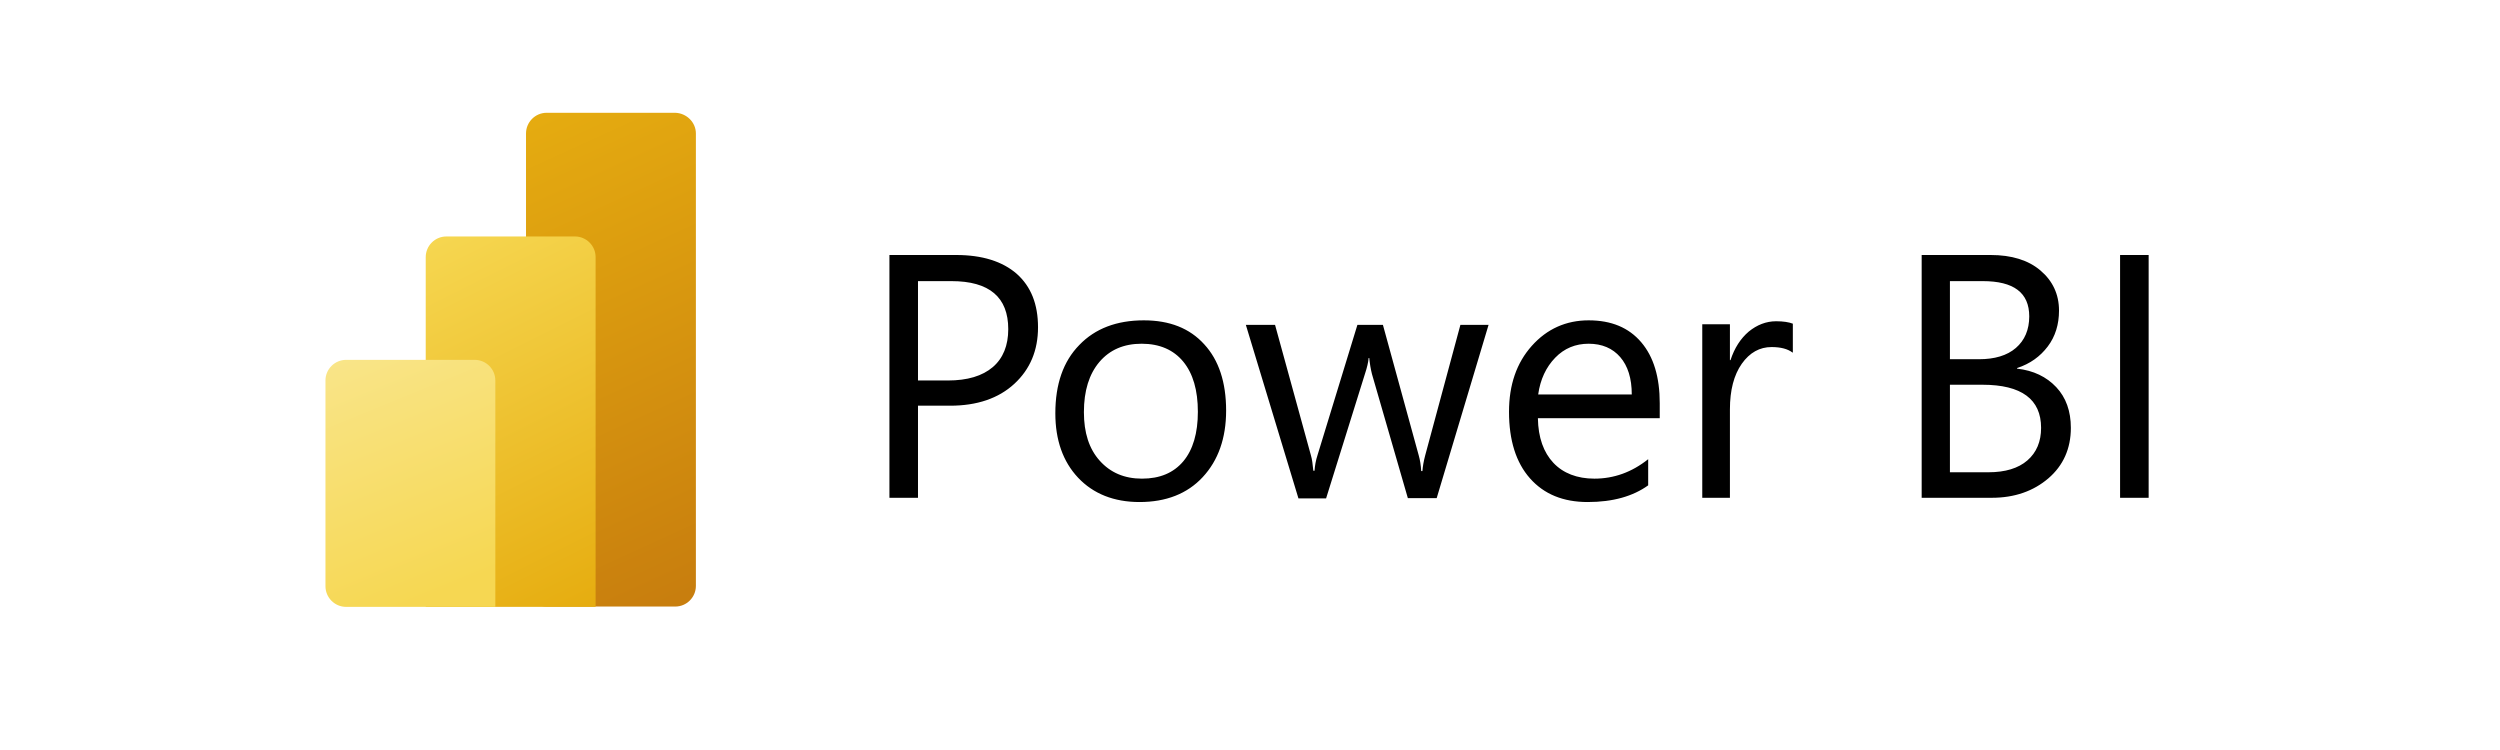 <svg xmlns="http://www.w3.org/2000/svg" xmlns:xlink="http://www.w3.org/1999/xlink" width="500" zoomAndPan="magnify" viewBox="0 0 375 112.5" height="150" preserveAspectRatio="xMidYMid meet" version="1.0"><defs><clipPath id="9e9be40930"><path d="M 78 16 L 105 16 L 105 91 L 78 91 Z M 78 16 " clip-rule="nonzero"/></clipPath><clipPath id="c235e6c719"><path d="M 104.383 20.02 L 104.383 87.887 C 104.383 89.574 103.016 90.984 101.281 90.984 L 82 90.984 C 80.316 90.984 78.902 89.617 78.902 87.887 L 78.902 20.02 C 78.902 18.332 80.27 16.918 82 16.918 L 101.281 16.918 C 102.969 16.965 104.383 18.332 104.383 20.02 Z M 104.383 20.02 " clip-rule="nonzero"/></clipPath><linearGradient x1="79.763" gradientTransform="matrix(0.456, 0, 0, -0.456, 39.066, 204.843)" y1="408.806" x2="150.912" gradientUnits="userSpaceOnUse" y2="253.282" id="9064eb77f4"><stop stop-opacity="1" stop-color="rgb(89.934%, 67.422%, 6.252%)" offset="0"/><stop stop-opacity="1" stop-color="rgb(89.839%, 67.276%, 6.245%)" offset="0.016"/><stop stop-opacity="1" stop-color="rgb(89.653%, 66.983%, 6.233%)" offset="0.031"/><stop stop-opacity="1" stop-color="rgb(89.465%, 66.692%, 6.221%)" offset="0.047"/><stop stop-opacity="1" stop-color="rgb(89.279%, 66.399%, 6.209%)" offset="0.062"/><stop stop-opacity="1" stop-color="rgb(89.091%, 66.106%, 6.195%)" offset="0.078"/><stop stop-opacity="1" stop-color="rgb(88.905%, 65.813%, 6.183%)" offset="0.094"/><stop stop-opacity="1" stop-color="rgb(88.718%, 65.521%, 6.171%)" offset="0.109"/><stop stop-opacity="1" stop-color="rgb(88.531%, 65.228%, 6.158%)" offset="0.125"/><stop stop-opacity="1" stop-color="rgb(88.344%, 64.935%, 6.146%)" offset="0.136"/><stop stop-opacity="1" stop-color="rgb(88.251%, 64.789%, 6.14%)" offset="0.141"/><stop stop-opacity="1" stop-color="rgb(88.158%, 64.642%, 6.134%)" offset="0.156"/><stop stop-opacity="1" stop-color="rgb(87.97%, 64.349%, 6.122%)" offset="0.172"/><stop stop-opacity="1" stop-color="rgb(87.784%, 64.058%, 6.11%)" offset="0.188"/><stop stop-opacity="1" stop-color="rgb(87.596%, 63.765%, 6.097%)" offset="0.203"/><stop stop-opacity="1" stop-color="rgb(87.41%, 63.472%, 6.084%)" offset="0.219"/><stop stop-opacity="1" stop-color="rgb(87.224%, 63.179%, 6.071%)" offset="0.234"/><stop stop-opacity="1" stop-color="rgb(87.036%, 62.888%, 6.059%)" offset="0.25"/><stop stop-opacity="1" stop-color="rgb(86.85%, 62.595%, 6.047%)" offset="0.266"/><stop stop-opacity="1" stop-color="rgb(86.662%, 62.302%, 6.035%)" offset="0.281"/><stop stop-opacity="1" stop-color="rgb(86.476%, 62.009%, 6.023%)" offset="0.297"/><stop stop-opacity="1" stop-color="rgb(86.288%, 61.716%, 6.01%)" offset="0.312"/><stop stop-opacity="1" stop-color="rgb(86.102%, 61.424%, 5.998%)" offset="0.328"/><stop stop-opacity="1" stop-color="rgb(85.915%, 61.131%, 5.984%)" offset="0.344"/><stop stop-opacity="1" stop-color="rgb(85.728%, 60.838%, 5.972%)" offset="0.359"/><stop stop-opacity="1" stop-color="rgb(85.541%, 60.545%, 5.96%)" offset="0.375"/><stop stop-opacity="1" stop-color="rgb(85.355%, 60.254%, 5.948%)" offset="0.391"/><stop stop-opacity="1" stop-color="rgb(85.167%, 59.961%, 5.936%)" offset="0.406"/><stop stop-opacity="1" stop-color="rgb(84.981%, 59.668%, 5.923%)" offset="0.422"/><stop stop-opacity="1" stop-color="rgb(84.793%, 59.375%, 5.911%)" offset="0.438"/><stop stop-opacity="1" stop-color="rgb(84.607%, 59.082%, 5.899%)" offset="0.453"/><stop stop-opacity="1" stop-color="rgb(84.419%, 58.791%, 5.887%)" offset="0.469"/><stop stop-opacity="1" stop-color="rgb(84.233%, 58.498%, 5.873%)" offset="0.484"/><stop stop-opacity="1" stop-color="rgb(84.045%, 58.205%, 5.861%)" offset="0.5"/><stop stop-opacity="1" stop-color="rgb(83.859%, 57.912%, 5.849%)" offset="0.516"/><stop stop-opacity="1" stop-color="rgb(83.673%, 57.62%, 5.836%)" offset="0.531"/><stop stop-opacity="1" stop-color="rgb(83.485%, 57.327%, 5.824%)" offset="0.547"/><stop stop-opacity="1" stop-color="rgb(83.299%, 57.034%, 5.812%)" offset="0.562"/><stop stop-opacity="1" stop-color="rgb(83.112%, 56.741%, 5.8%)" offset="0.578"/><stop stop-opacity="1" stop-color="rgb(82.925%, 56.448%, 5.788%)" offset="0.594"/><stop stop-opacity="1" stop-color="rgb(82.738%, 56.157%, 5.775%)" offset="0.609"/><stop stop-opacity="1" stop-color="rgb(82.552%, 55.864%, 5.762%)" offset="0.625"/><stop stop-opacity="1" stop-color="rgb(82.364%, 55.571%, 5.75%)" offset="0.641"/><stop stop-opacity="1" stop-color="rgb(82.178%, 55.278%, 5.737%)" offset="0.656"/><stop stop-opacity="1" stop-color="rgb(81.99%, 54.987%, 5.725%)" offset="0.672"/><stop stop-opacity="1" stop-color="rgb(81.804%, 54.694%, 5.713%)" offset="0.688"/><stop stop-opacity="1" stop-color="rgb(81.616%, 54.401%, 5.701%)" offset="0.703"/><stop stop-opacity="1" stop-color="rgb(81.43%, 54.108%, 5.688%)" offset="0.719"/><stop stop-opacity="1" stop-color="rgb(81.242%, 53.816%, 5.676%)" offset="0.734"/><stop stop-opacity="1" stop-color="rgb(81.056%, 53.523%, 5.663%)" offset="0.75"/><stop stop-opacity="1" stop-color="rgb(80.869%, 53.23%, 5.65%)" offset="0.766"/><stop stop-opacity="1" stop-color="rgb(80.682%, 52.937%, 5.638%)" offset="0.781"/><stop stop-opacity="1" stop-color="rgb(80.495%, 52.644%, 5.626%)" offset="0.797"/><stop stop-opacity="1" stop-color="rgb(80.309%, 52.353%, 5.614%)" offset="0.812"/><stop stop-opacity="1" stop-color="rgb(80.122%, 52.06%, 5.602%)" offset="0.828"/><stop stop-opacity="1" stop-color="rgb(79.935%, 51.767%, 5.589%)" offset="0.844"/><stop stop-opacity="1" stop-color="rgb(79.749%, 51.474%, 5.577%)" offset="0.859"/><stop stop-opacity="1" stop-color="rgb(79.561%, 51.183%, 5.565%)" offset="0.864"/><stop stop-opacity="1" stop-color="rgb(79.468%, 51.036%, 5.559%)" offset="0.875"/><stop stop-opacity="1" stop-color="rgb(79.375%, 50.89%, 5.551%)" offset="0.891"/><stop stop-opacity="1" stop-color="rgb(79.187%, 50.597%, 5.539%)" offset="0.906"/><stop stop-opacity="1" stop-color="rgb(79.001%, 50.304%, 5.527%)" offset="0.922"/><stop stop-opacity="1" stop-color="rgb(78.813%, 50.011%, 5.515%)" offset="0.938"/><stop stop-opacity="1" stop-color="rgb(78.627%, 49.719%, 5.502%)" offset="0.953"/><stop stop-opacity="1" stop-color="rgb(78.481%, 49.49%, 5.492%)" offset="0.969"/><stop stop-opacity="1" stop-color="rgb(78.429%, 49.409%, 5.489%)" offset="1"/></linearGradient><clipPath id="d4e36e1c36"><path d="M 63 35 L 90 35 L 90 92 L 63 92 Z M 63 35 " clip-rule="nonzero"/></clipPath><clipPath id="fa041a8b07"><path d="M 89.34 38.57 L 89.34 91.031 L 63.859 91.031 L 63.859 38.57 C 63.859 36.883 65.227 35.469 66.961 35.469 L 86.242 35.469 C 87.926 35.469 89.34 36.836 89.34 38.57 Z M 89.34 38.57 " clip-rule="nonzero"/></clipPath><linearGradient x1="51.366" gradientTransform="matrix(0.456, 0, 0, -0.456, 39.066, 204.843)" y1="370.083" x2="111.306" gradientUnits="userSpaceOnUse" y2="250.203" id="59157846ea"><stop stop-opacity="1" stop-color="rgb(96.469%, 84.308%, 31.758%)" offset="0"/><stop stop-opacity="1" stop-color="rgb(96.443%, 84.242%, 31.656%)" offset="0.008"/><stop stop-opacity="1" stop-color="rgb(96.394%, 84.113%, 31.454%)" offset="0.016"/><stop stop-opacity="1" stop-color="rgb(96.344%, 83.981%, 31.252%)" offset="0.023"/><stop stop-opacity="1" stop-color="rgb(96.294%, 83.85%, 31.049%)" offset="0.031"/><stop stop-opacity="1" stop-color="rgb(96.245%, 83.72%, 30.847%)" offset="0.039"/><stop stop-opacity="1" stop-color="rgb(96.194%, 83.589%, 30.644%)" offset="0.047"/><stop stop-opacity="1" stop-color="rgb(96.146%, 83.458%, 30.443%)" offset="0.055"/><stop stop-opacity="1" stop-color="rgb(96.095%, 83.327%, 30.24%)" offset="0.062"/><stop stop-opacity="1" stop-color="rgb(96.045%, 83.197%, 30.037%)" offset="0.07"/><stop stop-opacity="1" stop-color="rgb(95.996%, 83.066%, 29.836%)" offset="0.078"/><stop stop-opacity="1" stop-color="rgb(95.946%, 82.935%, 29.633%)" offset="0.086"/><stop stop-opacity="1" stop-color="rgb(95.895%, 82.805%, 29.43%)" offset="0.094"/><stop stop-opacity="1" stop-color="rgb(95.847%, 82.674%, 29.228%)" offset="0.102"/><stop stop-opacity="1" stop-color="rgb(95.796%, 82.542%, 29.025%)" offset="0.109"/><stop stop-opacity="1" stop-color="rgb(95.747%, 82.413%, 28.822%)" offset="0.117"/><stop stop-opacity="1" stop-color="rgb(95.697%, 82.281%, 28.621%)" offset="0.125"/><stop stop-opacity="1" stop-color="rgb(95.647%, 82.15%, 28.418%)" offset="0.133"/><stop stop-opacity="1" stop-color="rgb(95.598%, 82.021%, 28.217%)" offset="0.141"/><stop stop-opacity="1" stop-color="rgb(95.547%, 81.889%, 28.014%)" offset="0.148"/><stop stop-opacity="1" stop-color="rgb(95.497%, 81.758%, 27.811%)" offset="0.156"/><stop stop-opacity="1" stop-color="rgb(95.448%, 81.627%, 27.609%)" offset="0.164"/><stop stop-opacity="1" stop-color="rgb(95.398%, 81.497%, 27.406%)" offset="0.172"/><stop stop-opacity="1" stop-color="rgb(95.349%, 81.366%, 27.203%)" offset="0.18"/><stop stop-opacity="1" stop-color="rgb(95.299%, 81.235%, 27.002%)" offset="0.187"/><stop stop-opacity="1" stop-color="rgb(95.274%, 81.171%, 26.901%)" offset="0.188"/><stop stop-opacity="1" stop-color="rgb(95.248%, 81.105%, 26.799%)" offset="0.195"/><stop stop-opacity="1" stop-color="rgb(95.2%, 80.974%, 26.598%)" offset="0.203"/><stop stop-opacity="1" stop-color="rgb(95.149%, 80.843%, 26.395%)" offset="0.211"/><stop stop-opacity="1" stop-color="rgb(95.099%, 80.713%, 26.192%)" offset="0.219"/><stop stop-opacity="1" stop-color="rgb(95.05%, 80.582%, 25.99%)" offset="0.227"/><stop stop-opacity="1" stop-color="rgb(95%, 80.45%, 25.787%)" offset="0.234"/><stop stop-opacity="1" stop-color="rgb(94.951%, 80.321%, 25.584%)" offset="0.242"/><stop stop-opacity="1" stop-color="rgb(94.901%, 80.19%, 25.383%)" offset="0.25"/><stop stop-opacity="1" stop-color="rgb(94.85%, 80.058%, 25.18%)" offset="0.258"/><stop stop-opacity="1" stop-color="rgb(94.801%, 79.927%, 24.979%)" offset="0.266"/><stop stop-opacity="1" stop-color="rgb(94.751%, 79.797%, 24.776%)" offset="0.273"/><stop stop-opacity="1" stop-color="rgb(94.701%, 79.666%, 24.573%)" offset="0.281"/><stop stop-opacity="1" stop-color="rgb(94.652%, 79.535%, 24.371%)" offset="0.289"/><stop stop-opacity="1" stop-color="rgb(94.601%, 79.405%, 24.168%)" offset="0.297"/><stop stop-opacity="1" stop-color="rgb(94.553%, 79.274%, 23.965%)" offset="0.305"/><stop stop-opacity="1" stop-color="rgb(94.502%, 79.143%, 23.764%)" offset="0.312"/><stop stop-opacity="1" stop-color="rgb(94.452%, 79.013%, 23.561%)" offset="0.32"/><stop stop-opacity="1" stop-color="rgb(94.403%, 78.882%, 23.36%)" offset="0.328"/><stop stop-opacity="1" stop-color="rgb(94.353%, 78.751%, 23.157%)" offset="0.336"/><stop stop-opacity="1" stop-color="rgb(94.302%, 78.619%, 22.954%)" offset="0.344"/><stop stop-opacity="1" stop-color="rgb(94.254%, 78.49%, 22.752%)" offset="0.352"/><stop stop-opacity="1" stop-color="rgb(94.203%, 78.358%, 22.549%)" offset="0.359"/><stop stop-opacity="1" stop-color="rgb(94.154%, 78.227%, 22.346%)" offset="0.367"/><stop stop-opacity="1" stop-color="rgb(94.104%, 78.098%, 22.145%)" offset="0.375"/><stop stop-opacity="1" stop-color="rgb(94.054%, 77.966%, 21.942%)" offset="0.383"/><stop stop-opacity="1" stop-color="rgb(94.005%, 77.835%, 21.741%)" offset="0.391"/><stop stop-opacity="1" stop-color="rgb(93.954%, 77.705%, 21.538%)" offset="0.398"/><stop stop-opacity="1" stop-color="rgb(93.904%, 77.574%, 21.335%)" offset="0.406"/><stop stop-opacity="1" stop-color="rgb(93.855%, 77.443%, 21.133%)" offset="0.414"/><stop stop-opacity="1" stop-color="rgb(93.805%, 77.313%, 20.93%)" offset="0.422"/><stop stop-opacity="1" stop-color="rgb(93.756%, 77.182%, 20.728%)" offset="0.43"/><stop stop-opacity="1" stop-color="rgb(93.706%, 77.051%, 20.526%)" offset="0.438"/><stop stop-opacity="1" stop-color="rgb(93.655%, 76.92%, 20.323%)" offset="0.445"/><stop stop-opacity="1" stop-color="rgb(93.607%, 76.79%, 20.122%)" offset="0.453"/><stop stop-opacity="1" stop-color="rgb(93.556%, 76.659%, 19.919%)" offset="0.461"/><stop stop-opacity="1" stop-color="rgb(93.506%, 76.527%, 19.716%)" offset="0.469"/><stop stop-opacity="1" stop-color="rgb(93.457%, 76.398%, 19.514%)" offset="0.477"/><stop stop-opacity="1" stop-color="rgb(93.407%, 76.266%, 19.312%)" offset="0.484"/><stop stop-opacity="1" stop-color="rgb(93.358%, 76.135%, 19.109%)" offset="0.492"/><stop stop-opacity="1" stop-color="rgb(93.307%, 76.006%, 18.907%)" offset="0.5"/><stop stop-opacity="1" stop-color="rgb(93.257%, 75.874%, 18.704%)" offset="0.508"/><stop stop-opacity="1" stop-color="rgb(93.208%, 75.743%, 18.503%)" offset="0.516"/><stop stop-opacity="1" stop-color="rgb(93.158%, 75.613%, 18.3%)" offset="0.523"/><stop stop-opacity="1" stop-color="rgb(93.108%, 75.482%, 18.097%)" offset="0.531"/><stop stop-opacity="1" stop-color="rgb(93.059%, 75.351%, 17.896%)" offset="0.539"/><stop stop-opacity="1" stop-color="rgb(93.008%, 75.22%, 17.693%)" offset="0.547"/><stop stop-opacity="1" stop-color="rgb(92.96%, 75.09%, 17.49%)" offset="0.555"/><stop stop-opacity="1" stop-color="rgb(92.909%, 74.959%, 17.288%)" offset="0.562"/><stop stop-opacity="1" stop-color="rgb(92.859%, 74.828%, 17.085%)" offset="0.57"/><stop stop-opacity="1" stop-color="rgb(92.81%, 74.698%, 16.884%)" offset="0.578"/><stop stop-opacity="1" stop-color="rgb(92.76%, 74.567%, 16.681%)" offset="0.586"/><stop stop-opacity="1" stop-color="rgb(92.711%, 74.435%, 16.478%)" offset="0.594"/><stop stop-opacity="1" stop-color="rgb(92.661%, 74.306%, 16.277%)" offset="0.602"/><stop stop-opacity="1" stop-color="rgb(92.61%, 74.174%, 16.074%)" offset="0.609"/><stop stop-opacity="1" stop-color="rgb(92.561%, 74.043%, 15.871%)" offset="0.617"/><stop stop-opacity="1" stop-color="rgb(92.511%, 73.912%, 15.669%)" offset="0.625"/><stop stop-opacity="1" stop-color="rgb(92.461%, 73.782%, 15.466%)" offset="0.633"/><stop stop-opacity="1" stop-color="rgb(92.412%, 73.651%, 15.265%)" offset="0.641"/><stop stop-opacity="1" stop-color="rgb(92.361%, 73.52%, 15.062%)" offset="0.648"/><stop stop-opacity="1" stop-color="rgb(92.313%, 73.39%, 14.859%)" offset="0.656"/><stop stop-opacity="1" stop-color="rgb(92.262%, 73.259%, 14.658%)" offset="0.664"/><stop stop-opacity="1" stop-color="rgb(92.212%, 73.128%, 14.455%)" offset="0.672"/><stop stop-opacity="1" stop-color="rgb(92.163%, 72.998%, 14.252%)" offset="0.68"/><stop stop-opacity="1" stop-color="rgb(92.113%, 72.867%, 14.05%)" offset="0.688"/><stop stop-opacity="1" stop-color="rgb(92.062%, 72.736%, 13.847%)" offset="0.695"/><stop stop-opacity="1" stop-color="rgb(92.014%, 72.606%, 13.646%)" offset="0.703"/><stop stop-opacity="1" stop-color="rgb(91.963%, 72.475%, 13.443%)" offset="0.711"/><stop stop-opacity="1" stop-color="rgb(91.914%, 72.343%, 13.24%)" offset="0.719"/><stop stop-opacity="1" stop-color="rgb(91.864%, 72.212%, 13.039%)" offset="0.727"/><stop stop-opacity="1" stop-color="rgb(91.814%, 72.083%, 12.836%)" offset="0.734"/><stop stop-opacity="1" stop-color="rgb(91.765%, 71.951%, 12.633%)" offset="0.742"/><stop stop-opacity="1" stop-color="rgb(91.714%, 71.82%, 12.431%)" offset="0.75"/><stop stop-opacity="1" stop-color="rgb(91.664%, 71.69%, 12.228%)" offset="0.758"/><stop stop-opacity="1" stop-color="rgb(91.615%, 71.559%, 12.027%)" offset="0.766"/><stop stop-opacity="1" stop-color="rgb(91.565%, 71.428%, 11.824%)" offset="0.773"/><stop stop-opacity="1" stop-color="rgb(91.516%, 71.298%, 11.621%)" offset="0.781"/><stop stop-opacity="1" stop-color="rgb(91.466%, 71.167%, 11.42%)" offset="0.789"/><stop stop-opacity="1" stop-color="rgb(91.415%, 71.036%, 11.217%)" offset="0.797"/><stop stop-opacity="1" stop-color="rgb(91.367%, 70.906%, 11.014%)" offset="0.805"/><stop stop-opacity="1" stop-color="rgb(91.316%, 70.775%, 10.812%)" offset="0.812"/><stop stop-opacity="1" stop-color="rgb(91.266%, 70.644%, 10.609%)" offset="0.813"/><stop stop-opacity="1" stop-color="rgb(91.241%, 70.578%, 10.509%)" offset="0.82"/><stop stop-opacity="1" stop-color="rgb(91.217%, 70.512%, 10.406%)" offset="0.828"/><stop stop-opacity="1" stop-color="rgb(91.167%, 70.383%, 10.205%)" offset="0.836"/><stop stop-opacity="1" stop-color="rgb(91.118%, 70.251%, 10.002%)" offset="0.844"/><stop stop-opacity="1" stop-color="rgb(91.068%, 70.12%, 9.801%)" offset="0.852"/><stop stop-opacity="1" stop-color="rgb(91.017%, 69.991%, 9.598%)" offset="0.859"/><stop stop-opacity="1" stop-color="rgb(90.968%, 69.859%, 9.395%)" offset="0.867"/><stop stop-opacity="1" stop-color="rgb(90.918%, 69.728%, 9.193%)" offset="0.875"/><stop stop-opacity="1" stop-color="rgb(90.868%, 69.598%, 8.99%)" offset="0.883"/><stop stop-opacity="1" stop-color="rgb(90.819%, 69.467%, 8.788%)" offset="0.891"/><stop stop-opacity="1" stop-color="rgb(90.768%, 69.336%, 8.586%)" offset="0.898"/><stop stop-opacity="1" stop-color="rgb(90.72%, 69.205%, 8.383%)" offset="0.906"/><stop stop-opacity="1" stop-color="rgb(90.669%, 69.075%, 8.182%)" offset="0.914"/><stop stop-opacity="1" stop-color="rgb(90.619%, 68.944%, 7.979%)" offset="0.922"/><stop stop-opacity="1" stop-color="rgb(90.57%, 68.813%, 7.776%)" offset="0.93"/><stop stop-opacity="1" stop-color="rgb(90.52%, 68.683%, 7.574%)" offset="0.938"/><stop stop-opacity="1" stop-color="rgb(90.469%, 68.552%, 7.372%)" offset="0.945"/><stop stop-opacity="1" stop-color="rgb(90.421%, 68.42%, 7.169%)" offset="0.953"/><stop stop-opacity="1" stop-color="rgb(90.37%, 68.291%, 6.967%)" offset="0.961"/><stop stop-opacity="1" stop-color="rgb(90.321%, 68.159%, 6.764%)" offset="0.969"/><stop stop-opacity="1" stop-color="rgb(90.271%, 68.028%, 6.563%)" offset="0.977"/><stop stop-opacity="1" stop-color="rgb(90.222%, 67.902%, 6.366%)" offset="0.984"/><stop stop-opacity="1" stop-color="rgb(90.199%, 67.839%, 6.27%)" offset="1"/></linearGradient><clipPath id="9abc47b38a"><path d="M 48 53 L 75 53 L 75 92 L 48 92 Z M 48 53 " clip-rule="nonzero"/></clipPath><clipPath id="7c36c32e42"><path d="M 48.82 57.074 L 48.82 87.934 C 48.82 89.617 50.188 91.031 51.918 91.031 L 74.301 91.031 L 74.301 57.074 C 74.301 55.387 72.93 53.977 71.199 53.977 L 51.918 53.977 C 50.234 53.977 48.82 55.344 48.82 57.074 Z M 48.82 57.074 " clip-rule="nonzero"/></clipPath><linearGradient x1="31.107" gradientTransform="matrix(0.456, 0, 0, -0.456, 39.066, 204.843)" y1="334.972" x2="67.617" gradientUnits="userSpaceOnUse" y2="245.738" id="c3eb395783"><stop stop-opacity="1" stop-color="rgb(97.649%, 89.799%, 53.729%)" offset="0"/><stop stop-opacity="1" stop-color="rgb(97.638%, 89.751%, 53.537%)" offset="0.016"/><stop stop-opacity="1" stop-color="rgb(97.618%, 89.655%, 53.152%)" offset="0.031"/><stop stop-opacity="1" stop-color="rgb(97.597%, 89.558%, 52.766%)" offset="0.047"/><stop stop-opacity="1" stop-color="rgb(97.577%, 89.462%, 52.38%)" offset="0.062"/><stop stop-opacity="1" stop-color="rgb(97.556%, 89.365%, 51.994%)" offset="0.078"/><stop stop-opacity="1" stop-color="rgb(97.536%, 89.268%, 51.608%)" offset="0.094"/><stop stop-opacity="1" stop-color="rgb(97.514%, 89.172%, 51.222%)" offset="0.109"/><stop stop-opacity="1" stop-color="rgb(97.493%, 89.076%, 50.836%)" offset="0.125"/><stop stop-opacity="1" stop-color="rgb(97.473%, 88.98%, 50.45%)" offset="0.141"/><stop stop-opacity="1" stop-color="rgb(97.452%, 88.882%, 50.064%)" offset="0.156"/><stop stop-opacity="1" stop-color="rgb(97.432%, 88.786%, 49.678%)" offset="0.172"/><stop stop-opacity="1" stop-color="rgb(97.411%, 88.69%, 49.294%)" offset="0.188"/><stop stop-opacity="1" stop-color="rgb(97.389%, 88.594%, 48.907%)" offset="0.203"/><stop stop-opacity="1" stop-color="rgb(97.369%, 88.498%, 48.521%)" offset="0.219"/><stop stop-opacity="1" stop-color="rgb(97.348%, 88.4%, 48.135%)" offset="0.22"/><stop stop-opacity="1" stop-color="rgb(97.339%, 88.353%, 47.943%)" offset="0.234"/><stop stop-opacity="1" stop-color="rgb(97.328%, 88.304%, 47.749%)" offset="0.25"/><stop stop-opacity="1" stop-color="rgb(97.307%, 88.208%, 47.363%)" offset="0.266"/><stop stop-opacity="1" stop-color="rgb(97.287%, 88.112%, 46.977%)" offset="0.281"/><stop stop-opacity="1" stop-color="rgb(97.266%, 88.016%, 46.591%)" offset="0.297"/><stop stop-opacity="1" stop-color="rgb(97.244%, 87.918%, 46.205%)" offset="0.312"/><stop stop-opacity="1" stop-color="rgb(97.224%, 87.822%, 45.819%)" offset="0.328"/><stop stop-opacity="1" stop-color="rgb(97.203%, 87.726%, 45.433%)" offset="0.344"/><stop stop-opacity="1" stop-color="rgb(97.183%, 87.63%, 45.049%)" offset="0.359"/><stop stop-opacity="1" stop-color="rgb(97.162%, 87.534%, 44.662%)" offset="0.375"/><stop stop-opacity="1" stop-color="rgb(97.141%, 87.436%, 44.276%)" offset="0.391"/><stop stop-opacity="1" stop-color="rgb(97.121%, 87.34%, 43.89%)" offset="0.406"/><stop stop-opacity="1" stop-color="rgb(97.099%, 87.244%, 43.504%)" offset="0.422"/><stop stop-opacity="1" stop-color="rgb(97.079%, 87.148%, 43.118%)" offset="0.438"/><stop stop-opacity="1" stop-color="rgb(97.058%, 87.051%, 42.732%)" offset="0.453"/><stop stop-opacity="1" stop-color="rgb(97.038%, 86.954%, 42.346%)" offset="0.469"/><stop stop-opacity="1" stop-color="rgb(97.017%, 86.858%, 41.96%)" offset="0.484"/><stop stop-opacity="1" stop-color="rgb(96.996%, 86.761%, 41.574%)" offset="0.5"/><stop stop-opacity="1" stop-color="rgb(96.976%, 86.665%, 41.19%)" offset="0.516"/><stop stop-opacity="1" stop-color="rgb(96.954%, 86.569%, 40.804%)" offset="0.531"/><stop stop-opacity="1" stop-color="rgb(96.935%, 86.472%, 40.417%)" offset="0.547"/><stop stop-opacity="1" stop-color="rgb(96.913%, 86.375%, 40.031%)" offset="0.562"/><stop stop-opacity="1" stop-color="rgb(96.892%, 86.279%, 39.645%)" offset="0.578"/><stop stop-opacity="1" stop-color="rgb(96.872%, 86.183%, 39.259%)" offset="0.594"/><stop stop-opacity="1" stop-color="rgb(96.851%, 86.087%, 38.873%)" offset="0.609"/><stop stop-opacity="1" stop-color="rgb(96.831%, 85.989%, 38.487%)" offset="0.625"/><stop stop-opacity="1" stop-color="rgb(96.809%, 85.893%, 38.101%)" offset="0.641"/><stop stop-opacity="1" stop-color="rgb(96.79%, 85.797%, 37.715%)" offset="0.656"/><stop stop-opacity="1" stop-color="rgb(96.768%, 85.701%, 37.329%)" offset="0.672"/><stop stop-opacity="1" stop-color="rgb(96.747%, 85.605%, 36.945%)" offset="0.688"/><stop stop-opacity="1" stop-color="rgb(96.727%, 85.507%, 36.559%)" offset="0.703"/><stop stop-opacity="1" stop-color="rgb(96.706%, 85.411%, 36.172%)" offset="0.719"/><stop stop-opacity="1" stop-color="rgb(96.686%, 85.315%, 35.786%)" offset="0.734"/><stop stop-opacity="1" stop-color="rgb(96.664%, 85.219%, 35.4%)" offset="0.75"/><stop stop-opacity="1" stop-color="rgb(96.643%, 85.123%, 35.014%)" offset="0.766"/><stop stop-opacity="1" stop-color="rgb(96.623%, 85.025%, 34.628%)" offset="0.78"/><stop stop-opacity="1" stop-color="rgb(96.613%, 84.978%, 34.436%)" offset="0.781"/><stop stop-opacity="1" stop-color="rgb(96.602%, 84.929%, 34.242%)" offset="0.797"/><stop stop-opacity="1" stop-color="rgb(96.582%, 84.833%, 33.856%)" offset="0.812"/><stop stop-opacity="1" stop-color="rgb(96.561%, 84.737%, 33.47%)" offset="0.828"/><stop stop-opacity="1" stop-color="rgb(96.541%, 84.641%, 33.086%)" offset="0.844"/><stop stop-opacity="1" stop-color="rgb(96.519%, 84.544%, 32.7%)" offset="0.859"/><stop stop-opacity="1" stop-color="rgb(96.498%, 84.447%, 32.314%)" offset="0.875"/><stop stop-opacity="1" stop-color="rgb(96.478%, 84.354%, 31.94%)" offset="1"/></linearGradient></defs><path fill="#000000" d="M 137.699 60.902 L 137.699 74.668 L 133.414 74.668 L 133.414 38.25 L 143.441 38.25 C 147.316 38.25 150.371 39.207 152.512 41.074 C 154.656 42.988 155.703 45.633 155.703 49.098 C 155.703 52.562 154.52 55.387 152.148 57.574 C 149.777 59.762 146.543 60.855 142.531 60.855 L 137.699 60.855 Z M 137.699 42.125 L 137.699 57.074 L 142.168 57.074 C 145.129 57.074 147.363 56.391 148.914 55.07 C 150.461 53.746 151.238 51.832 151.238 49.371 C 151.238 44.586 148.41 42.168 142.715 42.168 L 137.699 42.168 Z M 170.926 75.305 C 167.098 75.305 164 74.074 161.719 71.66 C 159.441 69.242 158.301 66.008 158.301 61.996 C 158.301 57.621 159.488 54.203 161.902 51.742 C 164.273 49.281 167.508 48.051 171.566 48.051 C 175.441 48.051 178.449 49.234 180.637 51.648 C 182.824 54.02 183.918 57.348 183.918 61.586 C 183.918 65.734 182.734 69.062 180.406 71.57 C 178.082 74.074 174.895 75.305 170.926 75.305 Z M 171.246 51.559 C 168.559 51.559 166.461 52.473 164.91 54.293 C 163.363 56.117 162.586 58.625 162.586 61.816 C 162.586 64.914 163.363 67.328 164.957 69.105 C 166.551 70.887 168.648 71.797 171.293 71.797 C 173.98 71.797 176.031 70.93 177.492 69.199 C 178.949 67.465 179.68 64.961 179.68 61.77 C 179.68 58.531 178.949 56.027 177.492 54.25 C 176.031 52.473 173.938 51.559 171.246 51.559 Z M 223.297 48.688 L 215.504 74.715 L 211.176 74.715 L 205.797 56.117 C 205.613 55.387 205.477 54.613 205.387 53.703 L 205.293 53.703 C 205.25 54.293 205.066 55.113 204.746 56.07 L 198.914 74.758 L 194.766 74.758 L 186.879 48.734 L 191.258 48.734 L 196.633 68.285 C 196.816 68.879 196.906 69.652 197 70.613 L 197.18 70.613 C 197.227 69.883 197.363 69.062 197.637 68.242 L 203.609 48.734 L 207.438 48.734 L 212.816 68.332 C 212.996 68.969 213.133 69.746 213.18 70.656 L 213.363 70.656 C 213.406 70.02 213.543 69.199 213.773 68.332 L 219.059 48.734 L 223.297 48.734 Z M 249.051 62.727 L 230.684 62.727 C 230.727 65.645 231.547 67.875 233.008 69.426 C 234.465 70.977 236.562 71.797 239.16 71.797 C 242.078 71.797 244.766 70.84 247.227 68.879 L 247.227 72.801 C 244.949 74.441 241.941 75.305 238.156 75.305 C 234.465 75.305 231.594 74.121 229.496 71.75 C 227.402 69.379 226.352 66.055 226.352 61.77 C 226.352 57.711 227.492 54.43 229.77 51.879 C 232.051 49.324 234.922 48.051 238.293 48.051 C 241.711 48.051 244.312 49.145 246.18 51.332 C 248.047 53.52 248.961 56.574 248.961 60.492 L 248.961 62.727 Z M 244.766 59.172 C 244.766 56.754 244.176 54.887 243.035 53.566 C 241.895 52.242 240.301 51.559 238.293 51.559 C 236.336 51.559 234.648 52.242 233.281 53.656 C 231.914 55.07 231.047 56.891 230.727 59.172 Z M 268.879 52.883 C 268.148 52.332 267.102 52.059 265.734 52.059 C 263.957 52.059 262.453 52.883 261.266 54.566 C 260.082 56.254 259.488 58.531 259.488 61.406 L 259.488 74.668 L 255.34 74.668 L 255.34 48.641 L 259.488 48.641 L 259.488 54.02 L 259.578 54.02 C 260.172 52.195 261.086 50.785 262.316 49.734 C 263.547 48.734 264.914 48.188 266.418 48.188 C 267.512 48.188 268.332 48.324 268.926 48.551 L 268.926 52.883 Z M 288.25 74.668 L 288.25 38.25 L 298.598 38.25 C 301.742 38.25 304.25 39.023 306.07 40.574 C 307.895 42.125 308.852 44.129 308.852 46.59 C 308.852 48.641 308.305 50.465 307.164 51.969 C 306.027 53.473 304.523 54.566 302.562 55.207 L 302.562 55.297 C 305.023 55.57 306.984 56.527 308.441 58.078 C 309.898 59.625 310.629 61.68 310.629 64.184 C 310.629 67.285 309.488 69.836 307.258 71.75 C 305.023 73.664 302.195 74.668 298.777 74.668 Z M 292.488 42.125 L 292.488 53.883 L 296.863 53.883 C 299.188 53.883 301.059 53.336 302.379 52.195 C 303.699 51.059 304.387 49.461 304.387 47.457 C 304.387 43.902 302.059 42.168 297.41 42.168 L 292.488 42.168 Z M 292.488 57.711 L 292.488 70.84 L 298.277 70.84 C 300.785 70.84 302.742 70.246 304.109 69.062 C 305.48 67.875 306.164 66.234 306.164 64.184 C 306.164 59.898 303.246 57.711 297.367 57.711 Z M 322.297 74.668 L 318.012 74.668 L 318.012 38.25 L 322.297 38.25 Z M 322.297 74.668 " fill-opacity="1" fill-rule="nonzero"/><g clip-path="url(#9e9be40930)"><g clip-path="url(#c235e6c719)"><path fill="url(#9064eb77f4)" d="M 78.902 90.984 L 78.902 16.918 L 104.383 16.918 L 104.383 90.984 Z M 78.902 90.984 " fill-rule="nonzero"/></g></g><g clip-path="url(#d4e36e1c36)"><g clip-path="url(#fa041a8b07)"><path fill="url(#59157846ea)" d="M 63.859 91.031 L 63.859 35.469 L 89.34 35.469 L 89.34 91.031 Z M 63.859 91.031 " fill-rule="nonzero"/></g></g><g clip-path="url(#9abc47b38a)"><g clip-path="url(#7c36c32e42)"><path fill="url(#c3eb395783)" d="M 48.82 91.031 L 48.82 53.977 L 74.301 53.977 L 74.301 91.031 Z M 48.82 91.031 " fill-rule="nonzero"/></g></g></svg>